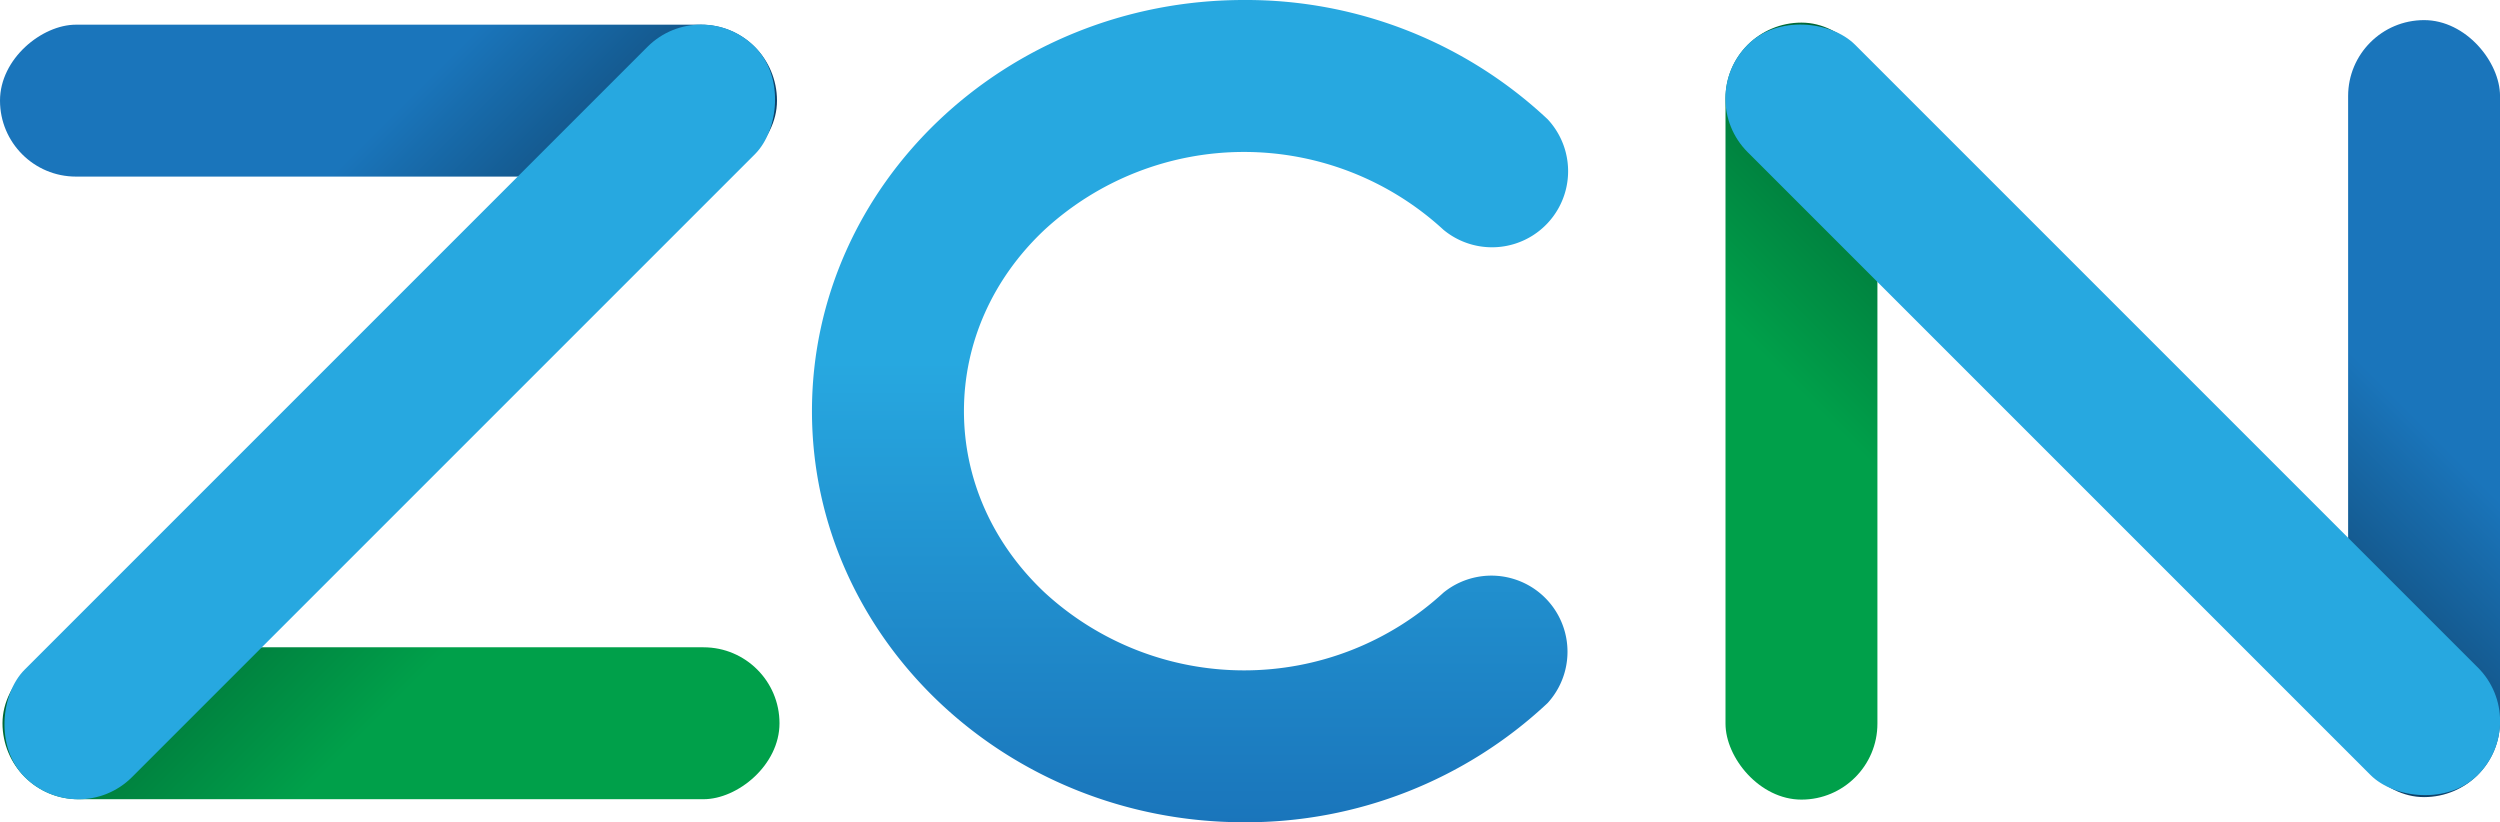<svg xmlns="http://www.w3.org/2000/svg" xmlns:xlink="http://www.w3.org/1999/xlink" viewBox="0 0 689.87 226.9"><defs><style>.cls-1{fill:url(#linear-gradient);}.cls-2{fill:url(#linear-gradient-2);}.cls-3{fill:url(#linear-gradient-3);}.cls-4{fill:#27a8e0;}.cls-5{fill:url(#linear-gradient-4);}.cls-6{fill:url(#linear-gradient-5);}</style><linearGradient id="linear-gradient" x1="726.84" y1="54.83" x2="610.99" y2="170.68" gradientUnits="userSpaceOnUse"><stop offset="0.52" stop-color="#1a75bb"/><stop offset="1" stop-color="#0e3d61"/></linearGradient><linearGradient id="linear-gradient-2" x1="165.82" y1="257.51" x2="49.97" y2="141.65" gradientTransform="translate(307.48 91.68) rotate(90)" gradientUnits="userSpaceOnUse"><stop offset="0.52" stop-color="#00a04a"/><stop offset="1" stop-color="#006334"/></linearGradient><linearGradient id="linear-gradient-3" x1="49.28" y1="-30.15" x2="165.13" y2="85.7" gradientTransform="translate(134.98 -79.43) rotate(90)" xlink:href="#linear-gradient"/><linearGradient id="linear-gradient-4" x1="439.18" y1="171.37" x2="555.04" y2="55.52" gradientTransform="matrix(1, 0, 0, 1, 0, 0)" xlink:href="#linear-gradient-2"/><linearGradient id="linear-gradient-5" x1="328.85" x2="328.85" y2="226.9" gradientUnits="userSpaceOnUse"><stop offset="0.44" stop-color="#27a8e0"/><stop offset="1" stop-color="#1a75bb"/></linearGradient></defs><g id="Layer_2" data-name="Layer 2"><g id="Layer_1-2" data-name="Layer 1"><rect class="cls-1" x="647.96" y="5.55" width="41.92" height="214.41" rx="20.96"/><rect class="cls-2" x="86.94" y="92.37" width="41.92" height="214.41" rx="20.96" transform="translate(-91.68 307.48) rotate(-90)"/><rect class="cls-3" x="86.25" y="-79.43" width="41.92" height="214.41" rx="20.96" transform="translate(79.43 134.98) rotate(-90)"/><rect class="cls-4" x="86.59" y="-28.8" width="41.92" height="284.96" rx="20.96" transform="translate(103.22 270.11) rotate(-135)"/><rect class="cls-5" x="476.15" y="6.24" width="41.92" height="214.41" rx="20.96"/><rect class="cls-4" x="562.06" y="-29.38" width="41.92" height="284.96" rx="20.96" transform="translate(90.78 445.38) rotate(-45)"/><path class="cls-6" d="M343.27,226.9c-65.73,0-119.21-50.9-119.21-113.45S277.54,0,343.27,0a121.61,121.61,0,0,1,83.79,32.9,21,21,0,0,1-28.74,30.51,81.26,81.26,0,0,0-110.08,0C273.88,76.91,266,94.68,266,113.45s7.91,36.54,22.27,50.06a81.26,81.26,0,0,0,110.08,0A21,21,0,0,1,427.06,194,121.57,121.57,0,0,1,343.27,226.9Z"/></g></g></svg>